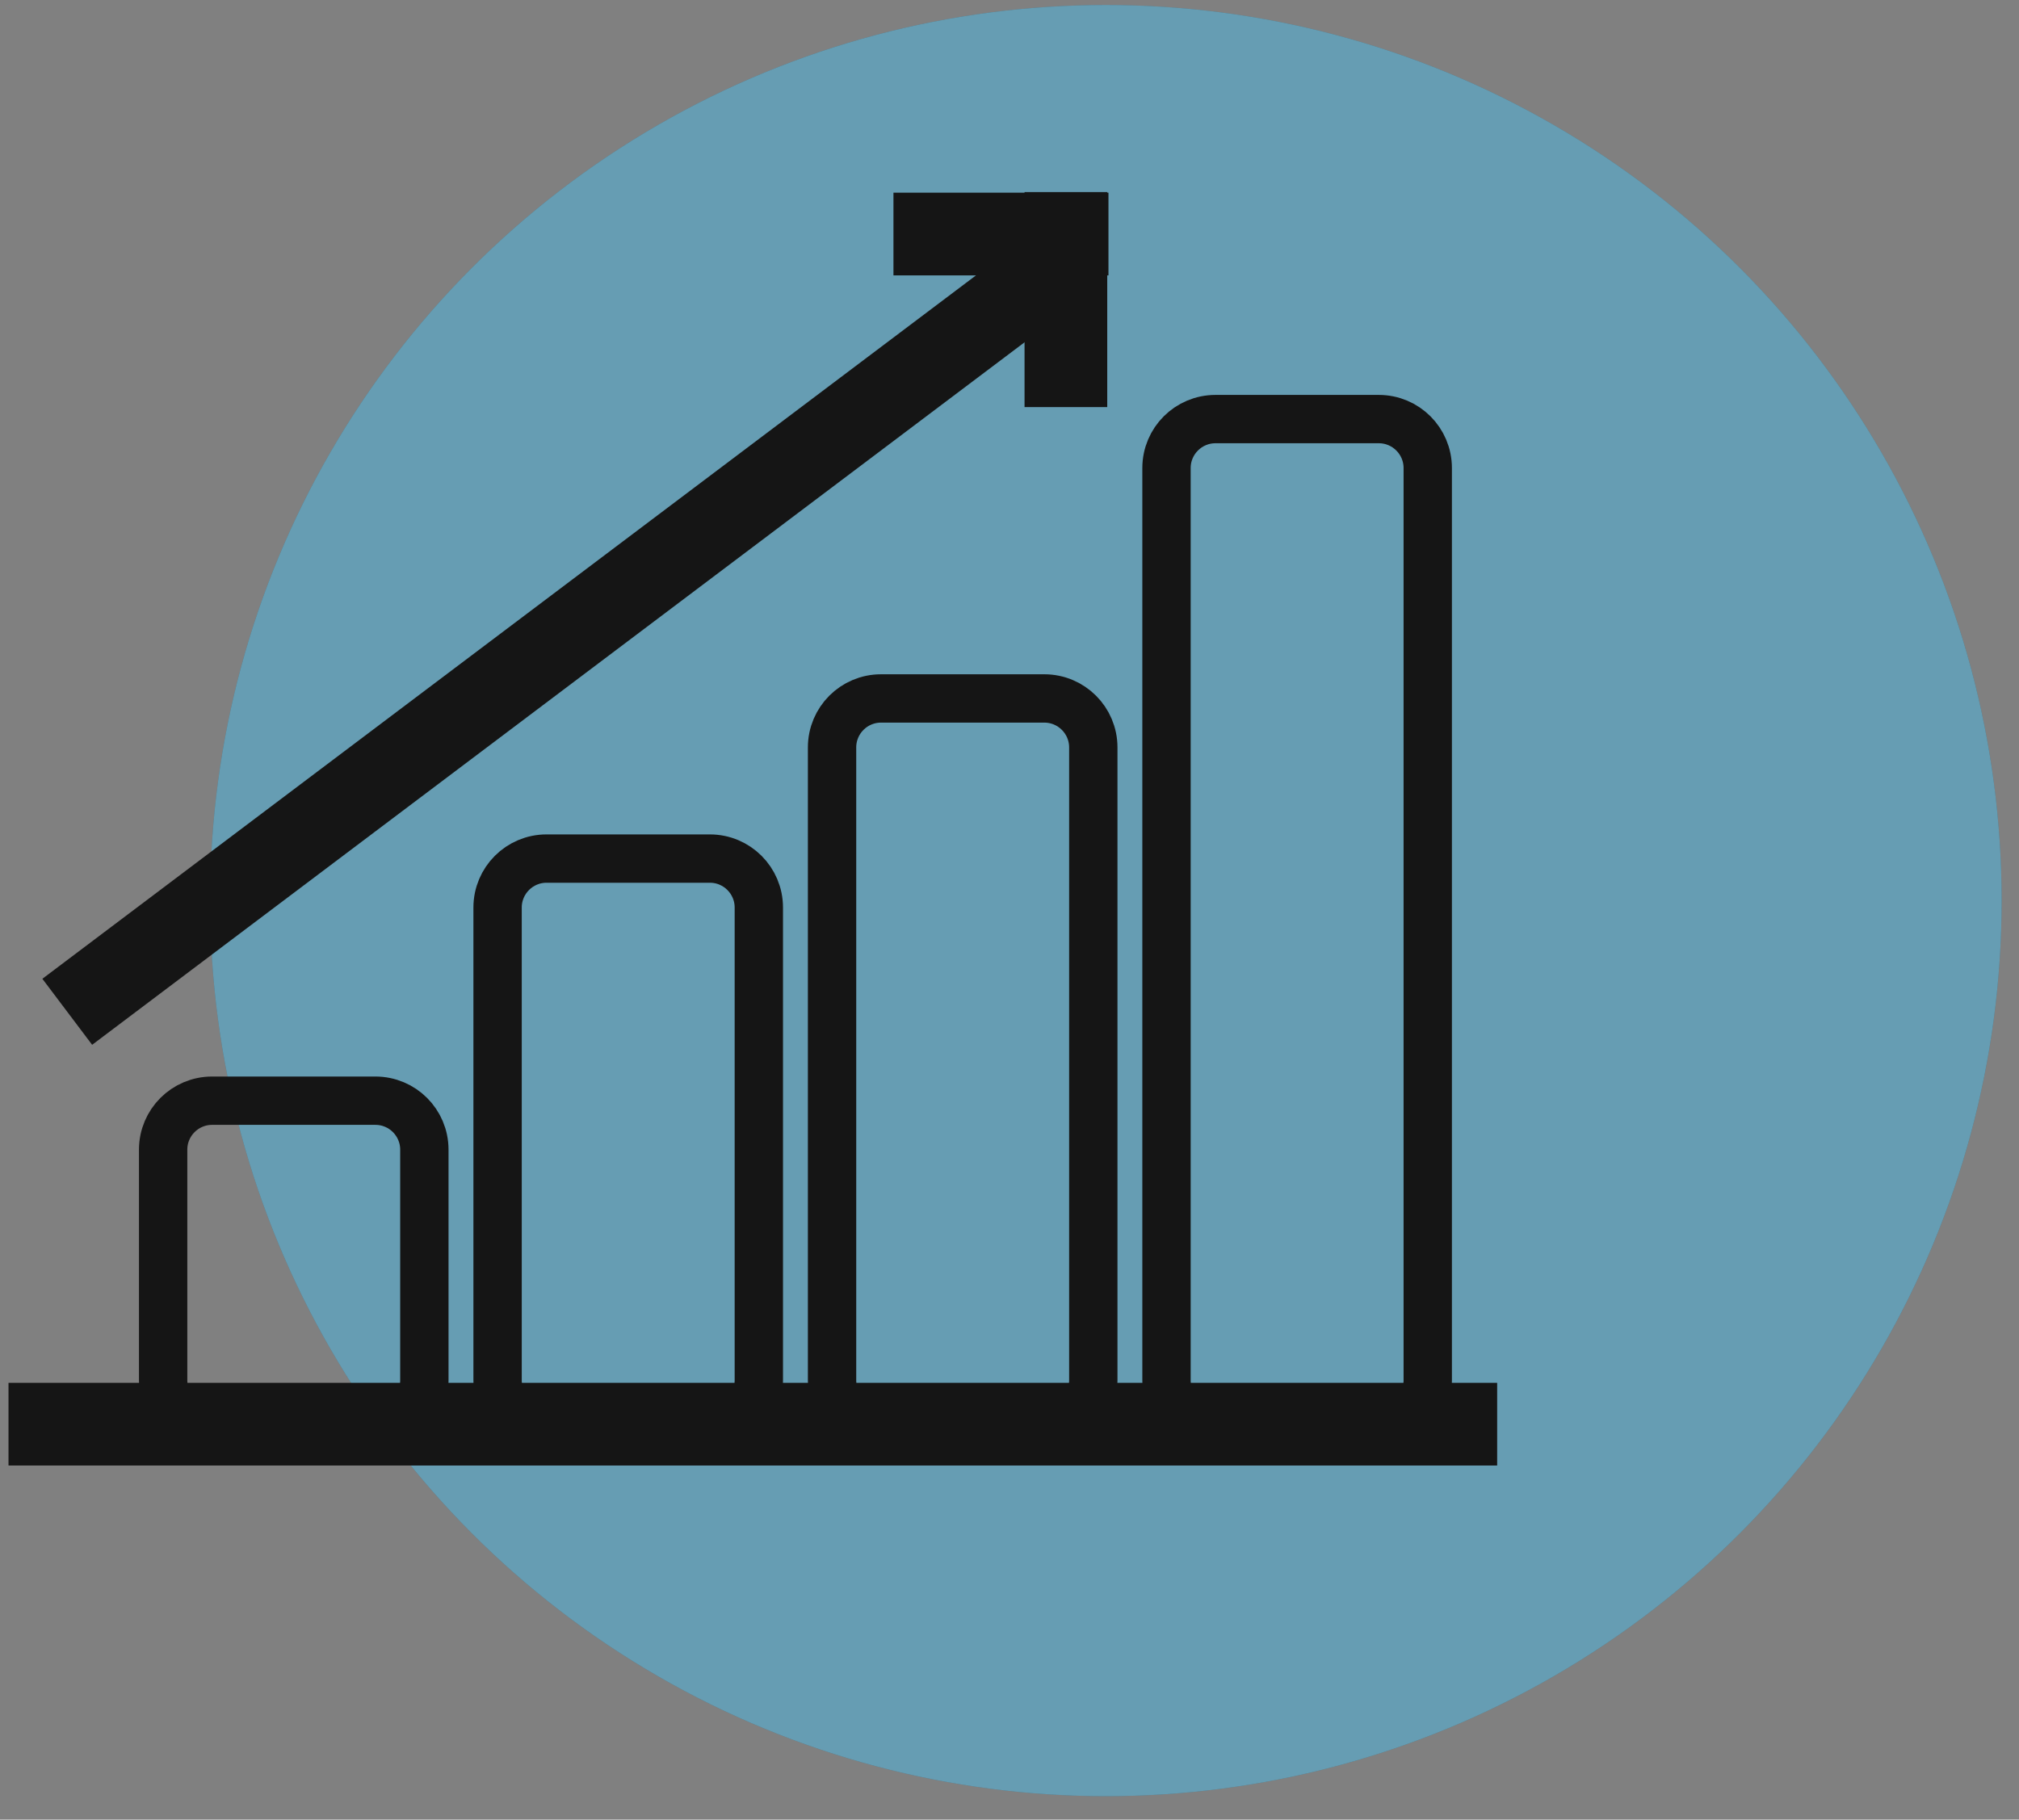 <svg xmlns="http://www.w3.org/2000/svg" width="71" height="64" viewBox="0 0 71 64" fill="none"><rect x="0" y="0" width="71" height="64" fill="#808080" stroke="none"/><ellipse cx="38.889" cy="31.676" rx="31.5" ry="31.5" fill="#005C81"></ellipse><ellipse cx="38.889" cy="31.676" rx="31.5" ry="31.5" fill="white" fill-opacity="0.4"></ellipse><path d="M52.649 48.637H0.299V51.545H52.649V48.637Z" fill="#151515"></path><path d="M36.33 8.172L1.49 34.426L3.24 36.748L38.08 10.494L36.33 8.172Z" fill="#151515"></path><path d="M38.937 6.756H36.029V14.318H38.937V6.756Z" fill="#151515"></path><path d="M38.98 9.686V6.777L31.419 6.777V9.686L38.98 9.686Z" fill="#151515"></path><path d="M13.201 38.714H7.459C6.508 38.714 5.737 39.485 5.737 40.436V48.547C5.737 49.499 6.508 50.27 7.459 50.27H13.201C14.152 50.27 14.923 49.499 14.923 48.547V40.436C14.923 39.485 14.152 38.714 13.201 38.714ZM24.962 30.198H19.221C18.27 30.198 17.498 30.969 17.498 31.92V48.547C17.498 49.499 18.269 50.27 19.221 50.27H24.962C25.914 50.27 26.685 49.499 26.685 48.547V31.92C26.685 30.969 25.914 30.198 24.962 30.198ZM36.724 24.566H30.982C30.031 24.566 29.26 25.337 29.26 26.288V48.547C29.26 49.499 30.031 50.27 30.982 50.27H36.724C37.675 50.27 38.447 49.499 38.447 48.547V26.288C38.447 25.337 37.675 24.566 36.724 24.566ZM48.486 14.74H42.744C41.792 14.74 41.021 15.511 41.021 16.462V48.547C41.021 49.498 41.792 50.27 42.744 50.27H48.486C49.437 50.27 50.208 49.498 50.208 48.547V16.462C50.208 15.511 49.437 14.74 48.486 14.74Z" stroke="#151515" stroke-width="1.7"></path></svg>
